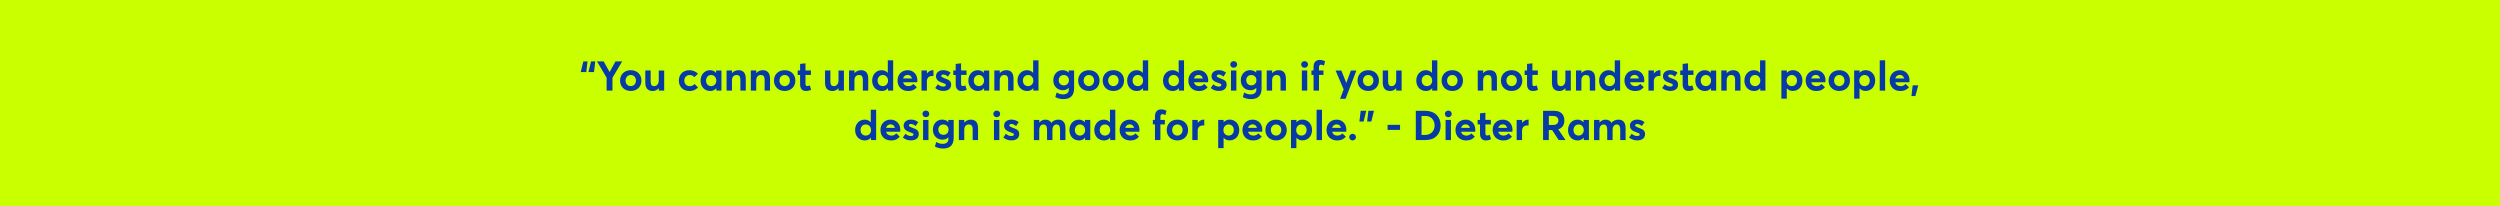 <?xml version="1.0" encoding="utf-8"?>
<!-- Generator: Adobe Illustrator 27.9.0, SVG Export Plug-In . SVG Version: 6.00 Build 0)  -->
<svg version="1.1" id="Layer_1" xmlns="http://www.w3.org/2000/svg" xmlns:xlink="http://www.w3.org/1999/xlink" x="0px" y="0px"
	 viewBox="0 0 728 60" style="enable-background:new 0 0 728 60;" xml:space="preserve">
<style type="text/css">
	.st0{fill:#CAFF00;}
	.st1{fill:#063BA6;}
</style>
<rect y="0" class="st0" width="728" height="60"/>
<g>
	<path class="st1" d="M170.72,20.99h-1.62l0.77-3.12h1.22L170.72,20.99z M172.97,20.99h-1.62l0.77-3.12h1.22L172.97,20.99z"/>
	<path class="st1" d="M176.66,22.64l-2.82-4.77h1.93l1.74,3.09h0.02l1.7-3.09h1.95l-2.83,4.77v3.74h-1.7V22.64z"/>
	<path class="st1" d="M180.56,23.46c0-1.75,1.25-3.02,3.12-3.02c1.82,0,3.11,1.22,3.11,3.02c0,1.79-1.28,3.03-3.11,3.03
		C181.81,26.49,180.56,25.21,180.56,23.46z M185.19,23.46c0-0.96-0.65-1.62-1.51-1.62c-0.91,0-1.52,0.7-1.52,1.62
		c0,0.91,0.62,1.62,1.52,1.62C184.52,25.08,185.19,24.42,185.19,23.46z"/>
	<path class="st1" d="M187.91,24.06v-3.54h1.56v3.13c0,1.07,0.32,1.43,1.06,1.43c0.68,0,1.3-0.58,1.3-1.7v-2.85h1.58v5.86h-1.58
		v-0.7l-0.02-0.01c-0.44,0.54-1.07,0.82-1.73,0.82C188.8,26.49,187.91,25.85,187.91,24.06z"/>
	<path class="st1" d="M197.68,23.47c0-1.81,1.26-3.03,3.07-3.03c0.91,0,1.87,0.34,2.48,1.06l-1.03,0.97
		c-0.31-0.38-0.79-0.62-1.34-0.62c-0.95,0-1.58,0.66-1.58,1.62c0,0.97,0.65,1.62,1.58,1.62c0.6,0,1.07-0.25,1.38-0.64l1.02,0.98
		c-0.5,0.62-1.31,1.07-2.55,1.07C198.95,26.49,197.68,25.27,197.68,23.47z"/>
	<path class="st1" d="M204.01,23.47c0-1.77,1.19-3.03,2.76-3.03c0.68,0,1.31,0.26,1.73,0.77l0.02-0.01v-0.67h1.57v5.86h-1.5v-0.7
		l-0.02-0.01c-0.41,0.53-1,0.82-1.76,0.82C205.19,26.49,204.01,25.28,204.01,23.47z M208.59,23.48c0-0.95-0.65-1.64-1.49-1.64
		c-0.85,0-1.5,0.64-1.5,1.64c0,0.94,0.61,1.6,1.5,1.6C207.9,25.08,208.59,24.44,208.59,23.48z"/>
	<path class="st1" d="M211.59,20.52h1.57v0.76h0.02c0.47-0.55,1.14-0.84,1.87-0.84c1.25,0,2.12,0.67,2.12,2.47v3.48h-1.57V23.3
		c0-1.12-0.4-1.46-1.13-1.46c-0.79,0-1.32,0.55-1.32,1.61v2.94h-1.57V20.52z"/>
	<path class="st1" d="M218.65,20.52h1.57v0.76h0.02c0.47-0.55,1.14-0.84,1.87-0.84c1.25,0,2.12,0.67,2.12,2.47v3.48h-1.57V23.3
		c0-1.12-0.4-1.46-1.13-1.46c-0.79,0-1.32,0.55-1.32,1.61v2.94h-1.57V20.52z"/>
	<path class="st1" d="M225.38,23.46c0-1.75,1.25-3.02,3.12-3.02c1.82,0,3.11,1.22,3.11,3.02c0,1.79-1.28,3.03-3.11,3.03
		C226.63,26.49,225.38,25.21,225.38,23.46z M230.01,23.46c0-0.96-0.65-1.62-1.51-1.62c-0.91,0-1.52,0.7-1.52,1.62
		c0,0.91,0.62,1.62,1.52,1.62C229.34,25.08,230.01,24.42,230.01,23.46z"/>
	<path class="st1" d="M232.99,24.54v-2.71h-0.7v-1.31h0.7v-1.91l1.57-0.17v2.07h1.58v1.31h-1.58v2.48c0,0.52,0.13,0.76,0.5,0.76
		c0.19,0,0.48-0.07,0.74-0.2l0.4,1.26c-0.37,0.2-0.76,0.37-1.55,0.37C233.65,26.49,232.99,25.86,232.99,24.54z"/>
	<path class="st1" d="M240.25,24.06v-3.54h1.56v3.13c0,1.07,0.32,1.43,1.06,1.43c0.68,0,1.3-0.58,1.3-1.7v-2.85h1.58v5.86h-1.58
		v-0.7l-0.02-0.01c-0.44,0.54-1.07,0.82-1.73,0.82C241.13,26.49,240.25,25.85,240.25,24.06z"/>
	<path class="st1" d="M247.25,20.52h1.57v0.76h0.02c0.47-0.55,1.14-0.84,1.87-0.84c1.25,0,2.12,0.67,2.12,2.47v3.48h-1.57V23.3
		c0-1.12-0.4-1.46-1.13-1.46c-0.79,0-1.32,0.55-1.32,1.61v2.94h-1.57V20.52z"/>
	<path class="st1" d="M253.97,23.47c0-1.77,1.2-3.03,2.77-3.03c0.72,0,1.34,0.26,1.77,0.77h0.02v-3.65h1.56v8.83h-1.5v-0.72h-0.01
		c-0.41,0.53-1.02,0.83-1.81,0.83C255.16,26.49,253.97,25.28,253.97,23.47z M258.6,23.48c0-0.95-0.64-1.64-1.54-1.64
		c-0.84,0-1.5,0.64-1.5,1.64c0,0.94,0.62,1.6,1.5,1.6C257.93,25.08,258.6,24.44,258.6,23.48z"/>
	<path class="st1" d="M267.09,23.96h-4.11c0.19,0.71,0.76,1.13,1.55,1.13c0.66,0,1.12-0.28,1.43-0.66l1.02,0.95
		c-0.49,0.64-1.25,1.12-2.55,1.12c-1.8,0-3.07-1.21-3.07-3.05c0-1.79,1.24-3.01,2.97-3.01c1.66,0,2.81,1.25,2.81,2.96
		C267.12,23.59,267.1,23.87,267.09,23.96z M262.98,22.84h2.58c-0.16-0.62-0.58-1.03-1.26-1.03
		C263.67,21.81,263.16,22.17,262.98,22.84z"/>
	<path class="st1" d="M268.35,20.52h1.57v0.85h0.02c0.44-0.6,1.08-0.94,1.76-0.94h0.12v1.71c-0.17-0.01-0.32-0.01-0.42-0.01
		c-0.97,0-1.49,0.65-1.49,1.54v2.71h-1.57V20.52z"/>
	<path class="st1" d="M272.33,25.63l0.76-1.09c0.48,0.44,0.98,0.67,1.63,0.67c0.46,0,0.71-0.19,0.71-0.48c0-0.25-0.3-0.38-1.06-0.64
		c-0.97-0.32-1.81-0.78-1.81-1.92c0-1.06,0.91-1.74,2.12-1.74c0.8,0,1.46,0.22,2.13,0.73l-0.77,1.16c-0.44-0.43-0.97-0.62-1.4-0.62
		c-0.24,0-0.55,0.12-0.55,0.43c0,0.24,0.29,0.41,0.86,0.62c1.27,0.47,2.02,0.74,2.02,1.91c0,1.03-0.73,1.82-2.27,1.82
		C273.77,26.49,272.97,26.18,272.33,25.63z"/>
	<path class="st1" d="M278.3,24.54v-2.71h-0.7v-1.31h0.7v-1.91l1.57-0.17v2.07h1.58v1.31h-1.58v2.48c0,0.52,0.13,0.76,0.5,0.76
		c0.19,0,0.48-0.07,0.74-0.2l0.4,1.26c-0.37,0.2-0.76,0.37-1.55,0.37C278.96,26.49,278.3,25.86,278.3,24.54z"/>
	<path class="st1" d="M281.98,23.47c0-1.77,1.19-3.03,2.76-3.03c0.68,0,1.31,0.26,1.73,0.77l0.02-0.01v-0.67h1.57v5.86h-1.5v-0.7
		l-0.02-0.01c-0.41,0.53-1,0.82-1.76,0.82C283.17,26.49,281.98,25.28,281.98,23.47z M286.56,23.48c0-0.95-0.65-1.64-1.49-1.64
		c-0.85,0-1.5,0.64-1.5,1.64c0,0.94,0.61,1.6,1.5,1.6C285.88,25.08,286.56,24.44,286.56,23.48z"/>
	<path class="st1" d="M289.56,20.52h1.57v0.76h0.02c0.47-0.55,1.14-0.84,1.87-0.84c1.25,0,2.12,0.67,2.12,2.47v3.48h-1.57V23.3
		c0-1.12-0.4-1.46-1.13-1.46c-0.79,0-1.32,0.55-1.32,1.61v2.94h-1.57V20.52z"/>
	<path class="st1" d="M296.29,23.47c0-1.77,1.2-3.03,2.77-3.03c0.72,0,1.34,0.26,1.77,0.77h0.02v-3.65h1.56v8.83h-1.5v-0.72h-0.01
		c-0.41,0.53-1.02,0.83-1.81,0.83C297.47,26.49,296.29,25.28,296.29,23.47z M300.91,23.48c0-0.95-0.64-1.64-1.54-1.64
		c-0.84,0-1.5,0.64-1.5,1.64c0,0.94,0.62,1.6,1.5,1.6C300.24,25.08,300.91,24.44,300.91,23.48z"/>
	<path class="st1" d="M307.31,28.27l0.37-1.33c0.58,0.32,1.14,0.55,1.91,0.55c1.09,0,1.64-0.6,1.64-1.3v-0.59h-0.02
		c-0.42,0.43-1.01,0.67-1.7,0.67c-1.61,0-2.79-1.18-2.79-2.88c0-1.73,1.15-2.96,2.71-2.96c0.65,0,1.28,0.23,1.76,0.7h0.02v-0.61
		h1.57v5.19c0,1.84-0.8,3.14-3.07,3.14C308.81,28.86,308.01,28.67,307.31,28.27z M311.27,23.34c0-0.89-0.64-1.49-1.48-1.49
		c-0.88,0-1.49,0.61-1.49,1.5c0,0.92,0.65,1.51,1.49,1.51C310.66,24.86,311.27,24.23,311.27,23.34z"/>
	<path class="st1" d="M313.96,23.46c0-1.75,1.25-3.02,3.12-3.02c1.82,0,3.11,1.22,3.11,3.02c0,1.79-1.28,3.03-3.11,3.03
		C315.21,26.49,313.96,25.21,313.96,23.46z M318.59,23.46c0-0.96-0.65-1.62-1.51-1.62c-0.91,0-1.52,0.7-1.52,1.62
		c0,0.91,0.62,1.62,1.52,1.62C317.92,25.08,318.59,24.42,318.59,23.46z"/>
	<path class="st1" d="M321.1,23.46c0-1.75,1.25-3.02,3.12-3.02c1.82,0,3.11,1.22,3.11,3.02c0,1.79-1.28,3.03-3.11,3.03
		C322.35,26.49,321.1,25.21,321.1,23.46z M325.73,23.46c0-0.96-0.65-1.62-1.51-1.62c-0.91,0-1.52,0.7-1.52,1.62
		c0,0.91,0.62,1.62,1.52,1.62C325.06,25.08,325.73,24.42,325.73,23.46z"/>
	<path class="st1" d="M328.23,23.47c0-1.77,1.2-3.03,2.77-3.03c0.72,0,1.34,0.26,1.77,0.77h0.02v-3.65h1.56v8.83h-1.5v-0.72h-0.01
		c-0.41,0.53-1.02,0.83-1.81,0.83C329.42,26.49,328.23,25.28,328.23,23.47z M332.86,23.48c0-0.95-0.64-1.64-1.54-1.64
		c-0.84,0-1.5,0.64-1.5,1.64c0,0.94,0.62,1.6,1.5,1.6C332.19,25.08,332.86,24.44,332.86,23.48z"/>
	<path class="st1" d="M338.67,23.47c0-1.77,1.2-3.03,2.77-3.03c0.72,0,1.34,0.26,1.77,0.77h0.02v-3.65h1.56v8.83h-1.5v-0.72h-0.01
		c-0.41,0.53-1.02,0.83-1.81,0.83C339.85,26.49,338.67,25.28,338.67,23.47z M343.3,23.48c0-0.95-0.64-1.64-1.54-1.64
		c-0.84,0-1.5,0.64-1.5,1.64c0,0.94,0.62,1.6,1.5,1.6C342.63,25.08,343.3,24.44,343.3,23.48z"/>
	<path class="st1" d="M351.78,23.96h-4.11c0.19,0.71,0.76,1.13,1.55,1.13c0.66,0,1.12-0.28,1.43-0.66l1.02,0.95
		c-0.49,0.64-1.25,1.12-2.55,1.12c-1.8,0-3.07-1.21-3.07-3.05c0-1.79,1.24-3.01,2.97-3.01c1.66,0,2.81,1.25,2.81,2.96
		C351.82,23.59,351.79,23.87,351.78,23.96z M347.68,22.84h2.58c-0.16-0.62-0.58-1.03-1.26-1.03
		C348.36,21.81,347.86,22.17,347.68,22.84z"/>
	<path class="st1" d="M352.56,25.63l0.76-1.09c0.48,0.44,0.98,0.67,1.63,0.67c0.46,0,0.71-0.19,0.71-0.48c0-0.25-0.3-0.38-1.06-0.64
		c-0.97-0.32-1.81-0.78-1.81-1.92c0-1.06,0.91-1.74,2.12-1.74c0.8,0,1.46,0.22,2.13,0.73l-0.77,1.16c-0.44-0.43-0.97-0.62-1.4-0.62
		c-0.24,0-0.55,0.12-0.55,0.43c0,0.24,0.29,0.41,0.86,0.62c1.27,0.47,2.02,0.74,2.02,1.91c0,1.03-0.73,1.82-2.27,1.82
		C354,26.49,353.2,26.18,352.56,25.63z"/>
	<path class="st1" d="M358.26,18.76c0-0.53,0.42-0.96,1-0.96c0.56,0,1,0.43,1,0.96c0,0.54-0.43,0.97-1,0.97
		C358.68,19.73,358.26,19.3,358.26,18.76z M358.46,20.52h1.57v5.86h-1.57V20.52z"/>
	<path class="st1" d="M361.91,28.27l0.37-1.33c0.58,0.32,1.14,0.55,1.91,0.55c1.09,0,1.64-0.6,1.64-1.3v-0.59h-0.02
		c-0.42,0.43-1.01,0.67-1.7,0.67c-1.61,0-2.79-1.18-2.79-2.88c0-1.73,1.15-2.96,2.71-2.96c0.65,0,1.28,0.23,1.76,0.7h0.02v-0.61
		h1.57v5.19c0,1.84-0.8,3.14-3.07,3.14C363.41,28.86,362.61,28.67,361.91,28.27z M365.87,23.34c0-0.89-0.64-1.49-1.48-1.49
		c-0.88,0-1.49,0.61-1.49,1.5c0,0.92,0.65,1.51,1.49,1.51C365.26,24.86,365.87,24.23,365.87,23.34z"/>
	<path class="st1" d="M368.88,20.52h1.57v0.76h0.02c0.47-0.55,1.14-0.84,1.87-0.84c1.25,0,2.12,0.67,2.12,2.47v3.48h-1.57V23.3
		c0-1.12-0.4-1.46-1.13-1.46c-0.79,0-1.32,0.55-1.32,1.61v2.94h-1.57V20.52z"/>
	<path class="st1" d="M378.9,18.76c0-0.53,0.42-0.96,1-0.96c0.56,0,1,0.43,1,0.96c0,0.54-0.43,0.97-1,0.97
		C379.32,19.73,378.9,19.3,378.9,18.76z M379.1,20.52h1.57v5.86h-1.57V20.52z"/>
	<path class="st1" d="M382.5,21.83h-0.61v-1.31h0.61v-1c0-1.37,0.68-2.07,1.85-2.07c0.71,0,1.25,0.25,1.51,0.43l-0.32,1.22
		c-0.32-0.16-0.65-0.26-0.86-0.26c-0.37,0-0.59,0.23-0.59,0.79v0.89h1.3v1.31h-1.3v4.56h-1.58V21.83z"/>
	<path class="st1" d="M391.27,26.03l-2.35-5.5h1.68l1.43,3.6h0.02l1.33-3.6h1.6l-3.15,8.24h-1.6L391.27,26.03z"/>
	<path class="st1" d="M395.31,23.46c0-1.75,1.25-3.02,3.12-3.02c1.82,0,3.11,1.22,3.11,3.02c0,1.79-1.28,3.03-3.11,3.03
		C396.55,26.49,395.31,25.21,395.31,23.46z M399.94,23.46c0-0.96-0.65-1.62-1.51-1.62c-0.91,0-1.52,0.7-1.52,1.62
		c0,0.91,0.62,1.62,1.52,1.62C399.26,25.08,399.94,24.42,399.94,23.46z"/>
	<path class="st1" d="M402.66,24.06v-3.54h1.56v3.13c0,1.07,0.32,1.43,1.05,1.43c0.68,0,1.3-0.58,1.3-1.7v-2.85h1.58v5.86h-1.58
		v-0.7l-0.02-0.01c-0.44,0.54-1.07,0.82-1.73,0.82C403.55,26.49,402.66,25.85,402.66,24.06z"/>
	<path class="st1" d="M412.42,23.47c0-1.77,1.2-3.03,2.77-3.03c0.72,0,1.34,0.26,1.78,0.77h0.02v-3.65h1.56v8.83h-1.5v-0.72h-0.01
		c-0.41,0.53-1.02,0.83-1.81,0.83C413.61,26.49,412.42,25.28,412.42,23.47z M417.05,23.48c0-0.95-0.64-1.64-1.54-1.64
		c-0.84,0-1.5,0.64-1.5,1.64c0,0.94,0.62,1.6,1.5,1.6C416.38,25.08,417.05,24.44,417.05,23.48z"/>
	<path class="st1" d="M419.79,23.46c0-1.75,1.25-3.02,3.12-3.02c1.82,0,3.11,1.22,3.11,3.02c0,1.79-1.28,3.03-3.11,3.03
		C421.03,26.49,419.79,25.21,419.79,23.46z M424.42,23.46c0-0.96-0.65-1.62-1.51-1.62c-0.91,0-1.52,0.7-1.52,1.62
		c0,0.91,0.62,1.62,1.52,1.62C423.74,25.08,424.42,24.42,424.42,23.46z"/>
	<path class="st1" d="M430.33,20.52h1.57v0.76h0.02c0.47-0.55,1.14-0.84,1.87-0.84c1.25,0,2.12,0.67,2.12,2.47v3.48h-1.57V23.3
		c0-1.12-0.4-1.46-1.13-1.46c-0.79,0-1.32,0.55-1.32,1.61v2.94h-1.57V20.52z"/>
	<path class="st1" d="M437.07,23.46c0-1.75,1.25-3.02,3.12-3.02c1.82,0,3.11,1.22,3.11,3.02c0,1.79-1.28,3.03-3.11,3.03
		C438.31,26.49,437.07,25.21,437.07,23.46z M441.7,23.46c0-0.96-0.65-1.62-1.51-1.62c-0.91,0-1.52,0.7-1.52,1.62
		c0,0.91,0.62,1.62,1.52,1.62C441.02,25.08,441.7,24.42,441.7,23.46z"/>
	<path class="st1" d="M444.67,24.54v-2.71h-0.7v-1.31h0.7v-1.91l1.57-0.17v2.07h1.58v1.31h-1.58v2.48c0,0.52,0.13,0.76,0.5,0.76
		c0.19,0,0.48-0.07,0.74-0.2l0.4,1.26c-0.37,0.2-0.76,0.37-1.55,0.37C445.33,26.49,444.67,25.86,444.67,24.54z"/>
	<path class="st1" d="M451.93,24.06v-3.54h1.56v3.13c0,1.07,0.32,1.43,1.06,1.43c0.68,0,1.29-0.58,1.29-1.7v-2.85h1.58v5.86h-1.58
		v-0.7l-0.02-0.01c-0.44,0.54-1.07,0.82-1.73,0.82C452.82,26.49,451.93,25.85,451.93,24.06z"/>
	<path class="st1" d="M458.94,20.52h1.57v0.76h0.02c0.47-0.55,1.14-0.84,1.87-0.84c1.25,0,2.12,0.67,2.12,2.47v3.48h-1.57V23.3
		c0-1.12-0.4-1.46-1.13-1.46c-0.79,0-1.32,0.55-1.32,1.61v2.94h-1.57V20.52z"/>
	<path class="st1" d="M465.66,23.47c0-1.77,1.2-3.03,2.77-3.03c0.72,0,1.34,0.26,1.77,0.77h0.02v-3.65h1.56v8.83h-1.5v-0.72h-0.01
		c-0.41,0.53-1.02,0.83-1.81,0.83C466.85,26.49,465.66,25.28,465.66,23.47z M470.29,23.48c0-0.95-0.64-1.64-1.54-1.64
		c-0.84,0-1.5,0.64-1.5,1.64c0,0.94,0.62,1.6,1.5,1.6C469.62,25.08,470.29,24.44,470.29,23.48z"/>
	<path class="st1" d="M478.77,23.96h-4.11c0.19,0.71,0.75,1.13,1.55,1.13c0.66,0,1.12-0.28,1.43-0.66l1.02,0.95
		c-0.49,0.64-1.25,1.12-2.55,1.12c-1.8,0-3.07-1.21-3.07-3.05c0-1.79,1.24-3.01,2.97-3.01c1.66,0,2.81,1.25,2.81,2.96
		C478.81,23.59,478.79,23.87,478.77,23.96z M474.67,22.84h2.58c-0.16-0.62-0.58-1.03-1.26-1.03
		C475.36,21.81,474.85,22.17,474.67,22.84z"/>
	<path class="st1" d="M480.04,20.52h1.57v0.85h0.02c0.44-0.6,1.08-0.94,1.76-0.94h0.12v1.71c-0.17-0.01-0.32-0.01-0.42-0.01
		c-0.97,0-1.49,0.65-1.49,1.54v2.71h-1.57V20.52z"/>
	<path class="st1" d="M484.02,25.63l0.76-1.09c0.48,0.44,0.98,0.67,1.63,0.67c0.46,0,0.71-0.19,0.71-0.48c0-0.25-0.3-0.38-1.06-0.64
		c-0.97-0.32-1.81-0.78-1.81-1.92c0-1.06,0.91-1.74,2.12-1.74c0.8,0,1.46,0.22,2.13,0.73l-0.77,1.16c-0.44-0.43-0.97-0.62-1.4-0.62
		c-0.24,0-0.55,0.12-0.55,0.43c0,0.24,0.29,0.41,0.86,0.62c1.27,0.47,2.01,0.74,2.01,1.91c0,1.03-0.73,1.82-2.27,1.82
		C485.46,26.49,484.66,26.18,484.02,25.63z"/>
	<path class="st1" d="M489.99,24.54v-2.71h-0.7v-1.31h0.7v-1.91l1.57-0.17v2.07h1.58v1.31h-1.58v2.48c0,0.52,0.13,0.76,0.5,0.76
		c0.19,0,0.48-0.07,0.74-0.2l0.4,1.26c-0.37,0.2-0.75,0.37-1.55,0.37C490.64,26.49,489.99,25.86,489.99,24.54z"/>
	<path class="st1" d="M493.67,23.47c0-1.77,1.19-3.03,2.76-3.03c0.68,0,1.31,0.26,1.73,0.77l0.02-0.01v-0.67h1.57v5.86h-1.5v-0.7
		l-0.02-0.01c-0.41,0.53-1,0.82-1.76,0.82C494.86,26.49,493.67,25.28,493.67,23.47z M498.25,23.48c0-0.95-0.65-1.64-1.49-1.64
		c-0.85,0-1.5,0.64-1.5,1.64c0,0.94,0.61,1.6,1.5,1.6C497.57,25.08,498.25,24.44,498.25,23.48z"/>
	<path class="st1" d="M501.25,20.52h1.57v0.76h0.02c0.47-0.55,1.14-0.84,1.87-0.84c1.25,0,2.12,0.67,2.12,2.47v3.48h-1.57V23.3
		c0-1.12-0.4-1.46-1.13-1.46c-0.79,0-1.32,0.55-1.32,1.61v2.94h-1.57V20.52z"/>
	<path class="st1" d="M507.97,23.47c0-1.77,1.2-3.03,2.77-3.03c0.72,0,1.34,0.26,1.77,0.77h0.02v-3.65h1.56v8.83h-1.5v-0.72h-0.01
		c-0.41,0.53-1.02,0.83-1.81,0.83C509.16,26.49,507.97,25.28,507.97,23.47z M512.6,23.48c0-0.95-0.64-1.64-1.54-1.64
		c-0.84,0-1.5,0.64-1.5,1.64c0,0.94,0.62,1.6,1.5,1.6C511.93,25.08,512.6,24.44,512.6,23.48z"/>
	<path class="st1" d="M518.75,20.52h1.57v0.67h0.02c0.42-0.49,1.04-0.76,1.76-0.76c1.58,0,2.77,1.26,2.77,3.03
		c0,1.81-1.19,3.02-2.82,3.02c-0.73,0-1.31-0.28-1.72-0.77l-0.02,0.01v3.02h-1.57V20.52z M523.28,23.48c0-1.01-0.67-1.64-1.51-1.64
		c-0.9,0-1.52,0.7-1.52,1.64c0,0.96,0.67,1.6,1.54,1.6C522.66,25.08,523.28,24.42,523.28,23.48z"/>
	<path class="st1" d="M531.54,23.96h-4.11c0.19,0.71,0.76,1.13,1.55,1.13c0.66,0,1.12-0.28,1.43-0.66l1.02,0.95
		c-0.49,0.64-1.25,1.12-2.55,1.12c-1.8,0-3.07-1.21-3.07-3.05c0-1.79,1.24-3.01,2.97-3.01c1.66,0,2.81,1.25,2.81,2.96
		C531.57,23.59,531.55,23.87,531.54,23.96z M527.44,22.84h2.58c-0.16-0.62-0.58-1.03-1.26-1.03
		C528.12,21.81,527.62,22.17,527.44,22.84z"/>
	<path class="st1" d="M532.48,23.46c0-1.75,1.25-3.02,3.12-3.02c1.82,0,3.11,1.22,3.11,3.02c0,1.79-1.28,3.03-3.11,3.03
		C533.72,26.49,532.48,25.21,532.48,23.46z M537.11,23.46c0-0.96-0.65-1.62-1.51-1.62c-0.91,0-1.52,0.7-1.52,1.62
		c0,0.91,0.62,1.62,1.52,1.62C536.43,25.08,537.11,24.42,537.11,23.46z"/>
	<path class="st1" d="M539.94,20.52h1.57v0.67h0.02c0.42-0.49,1.04-0.76,1.76-0.76c1.58,0,2.77,1.26,2.77,3.03
		c0,1.81-1.19,3.02-2.82,3.02c-0.73,0-1.31-0.28-1.72-0.77l-0.02,0.01v3.02h-1.57V20.52z M544.47,23.48c0-1.01-0.67-1.64-1.51-1.64
		c-0.9,0-1.52,0.7-1.52,1.64c0,0.96,0.67,1.6,1.54,1.6C543.85,25.08,544.47,24.42,544.47,23.48z"/>
	<path class="st1" d="M547.38,17.56h1.57v8.83h-1.57V17.56z"/>
	<path class="st1" d="M556.01,23.96h-4.11c0.19,0.71,0.76,1.13,1.55,1.13c0.66,0,1.12-0.28,1.43-0.66l1.02,0.95
		c-0.49,0.64-1.25,1.12-2.55,1.12c-1.8,0-3.07-1.21-3.07-3.05c0-1.79,1.24-3.01,2.97-3.01c1.66,0,2.81,1.25,2.81,2.96
		C556.04,23.59,556.02,23.87,556.01,23.96z M551.9,22.84h2.58c-0.16-0.62-0.58-1.03-1.26-1.03
		C552.59,21.81,552.08,22.17,551.9,22.84z"/>
	<path class="st1" d="M556.98,24.85h1.62l-0.85,3.13h-1.14L556.98,24.85z"/>
	<path class="st1" d="M249.01,37.87c0-1.77,1.2-3.03,2.77-3.03c0.72,0,1.34,0.26,1.77,0.77h0.02v-3.65h1.56v8.83h-1.5v-0.72h-0.01
		c-0.41,0.53-1.02,0.83-1.81,0.83C250.2,40.89,249.01,39.68,249.01,37.87z M253.64,37.88c0-0.95-0.64-1.64-1.54-1.64
		c-0.84,0-1.5,0.64-1.5,1.64c0,0.94,0.62,1.6,1.5,1.6C252.97,39.48,253.64,38.84,253.64,37.88z"/>
	<path class="st1" d="M262.12,38.36h-4.11c0.19,0.71,0.76,1.13,1.55,1.13c0.66,0,1.12-0.28,1.43-0.66l1.02,0.95
		c-0.49,0.64-1.25,1.12-2.55,1.12c-1.8,0-3.07-1.21-3.07-3.05c0-1.79,1.24-3.01,2.97-3.01c1.66,0,2.81,1.25,2.81,2.96
		C262.16,37.99,262.14,38.27,262.12,38.36z M258.02,37.24h2.58c-0.16-0.62-0.58-1.03-1.26-1.03
		C258.71,36.21,258.2,36.56,258.02,37.24z"/>
	<path class="st1" d="M262.91,40.03l0.76-1.09c0.48,0.44,0.98,0.67,1.63,0.67c0.46,0,0.71-0.19,0.71-0.48c0-0.25-0.3-0.38-1.06-0.64
		c-0.97-0.32-1.81-0.78-1.81-1.92c0-1.06,0.91-1.74,2.12-1.74c0.8,0,1.46,0.22,2.13,0.73l-0.77,1.16c-0.44-0.43-0.97-0.62-1.4-0.62
		c-0.24,0-0.55,0.12-0.55,0.43c0,0.24,0.29,0.41,0.86,0.62c1.27,0.47,2.02,0.74,2.02,1.91c0,1.03-0.73,1.82-2.27,1.82
		C264.35,40.89,263.54,40.58,262.91,40.03z"/>
	<path class="st1" d="M268.61,33.16c0-0.53,0.42-0.96,1-0.96c0.56,0,1,0.43,1,0.96c0,0.54-0.43,0.97-1,0.97
		C269.03,34.13,268.61,33.7,268.61,33.16z M268.8,34.92h1.57v5.86h-1.57V34.92z"/>
	<path class="st1" d="M272.25,42.67l0.37-1.33c0.58,0.32,1.14,0.55,1.91,0.55c1.09,0,1.64-0.6,1.64-1.3v-0.59h-0.02
		c-0.42,0.43-1.01,0.67-1.7,0.67c-1.61,0-2.79-1.18-2.79-2.88c0-1.73,1.15-2.96,2.71-2.96c0.65,0,1.28,0.23,1.76,0.7h0.02v-0.61
		h1.57v5.19c0,1.83-0.8,3.14-3.07,3.14C273.75,43.26,272.95,43.07,272.25,42.67z M276.21,37.74c0-0.89-0.64-1.49-1.48-1.49
		c-0.88,0-1.49,0.61-1.49,1.5c0,0.92,0.65,1.51,1.49,1.51C275.6,39.26,276.21,38.63,276.21,37.74z"/>
	<path class="st1" d="M279.23,34.92h1.57v0.76h0.02c0.47-0.55,1.14-0.84,1.87-0.84c1.25,0,2.12,0.67,2.12,2.47v3.48h-1.57V37.7
		c0-1.12-0.4-1.46-1.13-1.46c-0.79,0-1.32,0.55-1.32,1.61v2.94h-1.57V34.92z"/>
	<path class="st1" d="M289.25,33.16c0-0.53,0.42-0.96,1-0.96c0.56,0,1,0.43,1,0.96c0,0.54-0.43,0.97-1,0.97
		C289.67,34.13,289.25,33.7,289.25,33.16z M289.44,34.92h1.57v5.86h-1.57V34.92z"/>
	<path class="st1" d="M292.16,40.03l0.76-1.09c0.48,0.44,0.98,0.67,1.63,0.67c0.46,0,0.71-0.19,0.71-0.48c0-0.25-0.3-0.38-1.06-0.64
		c-0.97-0.32-1.81-0.78-1.81-1.92c0-1.06,0.91-1.74,2.12-1.74c0.8,0,1.46,0.22,2.13,0.73l-0.77,1.16c-0.44-0.43-0.97-0.62-1.4-0.62
		c-0.24,0-0.55,0.12-0.55,0.43c0,0.24,0.29,0.41,0.86,0.62c1.27,0.47,2.02,0.74,2.02,1.91c0,1.03-0.73,1.82-2.27,1.82
		C293.6,40.89,292.8,40.58,292.16,40.03z"/>
	<path class="st1" d="M301.07,34.92h1.57v0.77h0.01c0.47-0.56,1.1-0.85,1.75-0.85c0.77,0,1.38,0.29,1.73,0.92h0.02
		c0.48-0.61,1.21-0.92,2.05-0.92c1.26,0,2.06,0.76,2.06,2.55v3.39h-1.57v-3.02c0-0.94-0.29-1.52-1.02-1.52
		c-0.66,0-1.2,0.56-1.2,1.62v2.93h-1.57v-3.02c0-0.94-0.31-1.52-1.03-1.52c-0.71,0-1.24,0.56-1.24,1.62v2.93h-1.57V34.92z"/>
	<path class="st1" d="M311.41,37.87c0-1.77,1.19-3.03,2.76-3.03c0.68,0,1.31,0.26,1.73,0.77l0.02-0.01v-0.67h1.57v5.86h-1.5v-0.7
		l-0.02-0.01c-0.41,0.53-1,0.82-1.76,0.82C312.6,40.89,311.41,39.68,311.41,37.87z M315.99,37.88c0-0.95-0.65-1.64-1.49-1.64
		c-0.85,0-1.5,0.64-1.5,1.64c0,0.94,0.61,1.6,1.5,1.6C315.31,39.48,315.99,38.84,315.99,37.88z"/>
	<path class="st1" d="M318.66,37.87c0-1.77,1.2-3.03,2.77-3.03c0.72,0,1.34,0.26,1.77,0.77h0.02v-3.65h1.56v8.83h-1.5v-0.72h-0.01
		c-0.41,0.53-1.02,0.83-1.81,0.83C319.85,40.89,318.66,39.68,318.66,37.87z M323.29,37.88c0-0.95-0.64-1.64-1.54-1.64
		c-0.84,0-1.5,0.64-1.5,1.64c0,0.94,0.62,1.6,1.5,1.6C322.62,39.48,323.29,38.84,323.29,37.88z"/>
	<path class="st1" d="M331.77,38.36h-4.11c0.19,0.71,0.76,1.13,1.55,1.13c0.66,0,1.12-0.28,1.43-0.66l1.02,0.95
		c-0.49,0.64-1.25,1.12-2.55,1.12c-1.8,0-3.07-1.21-3.07-3.05c0-1.79,1.24-3.01,2.97-3.01c1.65,0,2.81,1.25,2.81,2.96
		C331.81,37.99,331.78,38.27,331.77,38.36z M327.67,37.24h2.58c-0.16-0.62-0.58-1.03-1.26-1.03
		C328.35,36.21,327.85,36.56,327.67,37.24z"/>
	<path class="st1" d="M336.32,36.23h-0.61v-1.31h0.61v-1c0-1.37,0.68-2.07,1.85-2.07c0.71,0,1.25,0.25,1.51,0.43l-0.32,1.22
		c-0.32-0.16-0.65-0.26-0.86-0.26c-0.37,0-0.59,0.23-0.59,0.79v0.89h1.3v1.31h-1.3v4.56h-1.58V36.23z"/>
	<path class="st1" d="M339.74,37.86c0-1.75,1.25-3.02,3.12-3.02c1.82,0,3.11,1.22,3.11,3.02c0,1.79-1.28,3.03-3.11,3.03
		C340.99,40.89,339.74,39.61,339.74,37.86z M344.37,37.86c0-0.96-0.65-1.62-1.51-1.62c-0.91,0-1.52,0.7-1.52,1.62
		c0,0.91,0.62,1.62,1.52,1.62C343.7,39.48,344.37,38.82,344.37,37.86z"/>
	<path class="st1" d="M347.21,34.92h1.57v0.85h0.02c0.44-0.6,1.08-0.94,1.76-0.94h0.12v1.71c-0.17-0.01-0.32-0.01-0.42-0.01
		c-0.97,0-1.49,0.65-1.49,1.54v2.71h-1.57V34.92z"/>
	<path class="st1" d="M354.75,34.92h1.57v0.67h0.02c0.42-0.49,1.04-0.76,1.76-0.76c1.58,0,2.77,1.26,2.77,3.03
		c0,1.81-1.19,3.02-2.82,3.02c-0.73,0-1.31-0.28-1.72-0.77l-0.02,0.01v3.02h-1.57V34.92z M359.29,37.88c0-1.01-0.67-1.64-1.51-1.64
		c-0.9,0-1.52,0.7-1.52,1.64c0,0.96,0.67,1.6,1.54,1.6C358.66,39.48,359.29,38.82,359.29,37.88z"/>
	<path class="st1" d="M367.54,38.36h-4.11c0.19,0.71,0.76,1.13,1.55,1.13c0.66,0,1.12-0.28,1.43-0.66l1.02,0.95
		c-0.49,0.64-1.25,1.12-2.56,1.12c-1.8,0-3.07-1.21-3.07-3.05c0-1.79,1.24-3.01,2.97-3.01c1.66,0,2.81,1.25,2.81,2.96
		C367.58,37.99,367.55,38.27,367.54,38.36z M363.44,37.24h2.58c-0.16-0.62-0.58-1.03-1.26-1.03
		C364.12,36.21,363.62,36.56,363.44,37.24z"/>
	<path class="st1" d="M368.48,37.86c0-1.75,1.25-3.02,3.12-3.02c1.82,0,3.11,1.22,3.11,3.02c0,1.79-1.28,3.03-3.11,3.03
		C369.73,40.89,368.48,39.61,368.48,37.86z M373.11,37.86c0-0.96-0.65-1.62-1.51-1.62c-0.91,0-1.52,0.7-1.52,1.62
		c0,0.91,0.62,1.62,1.52,1.62C372.44,39.48,373.11,38.82,373.11,37.86z"/>
	<path class="st1" d="M375.95,34.92h1.57v0.67h0.02c0.42-0.49,1.04-0.76,1.76-0.76c1.58,0,2.77,1.26,2.77,3.03
		c0,1.81-1.19,3.02-2.82,3.02c-0.73,0-1.31-0.28-1.72-0.77l-0.02,0.01v3.02h-1.57V34.92z M380.48,37.88c0-1.01-0.67-1.64-1.51-1.64
		c-0.9,0-1.52,0.7-1.52,1.64c0,0.96,0.67,1.6,1.54,1.6C379.86,39.48,380.48,38.82,380.48,37.88z"/>
	<path class="st1" d="M383.39,31.96h1.57v8.83h-1.57V31.96z"/>
	<path class="st1" d="M392.01,38.36h-4.11c0.19,0.71,0.76,1.13,1.55,1.13c0.66,0,1.12-0.28,1.43-0.66l1.02,0.95
		c-0.49,0.64-1.25,1.12-2.55,1.12c-1.8,0-3.07-1.21-3.07-3.05c0-1.79,1.24-3.01,2.97-3.01c1.66,0,2.81,1.25,2.81,2.96
		C392.05,37.99,392.02,38.27,392.01,38.36z M387.91,37.24h2.58c-0.16-0.62-0.58-1.03-1.26-1.03
		C388.59,36.21,388.09,36.56,387.91,37.24z"/>
	<path class="st1" d="M392.89,39.92c0-0.53,0.44-0.96,1-0.96c0.53,0,0.97,0.43,0.97,0.96c0,0.54-0.44,0.97-0.97,0.97
		C393.33,40.89,392.89,40.46,392.89,39.92z"/>
	<path class="st1" d="M396.23,32.27h1.62l-0.77,3.12h-1.22L396.23,32.27z M398.48,32.27h1.62l-0.77,3.12h-1.22L398.48,32.27z"/>
	<path class="st1" d="M404.07,36.35h3.63v1.48h-3.63V36.35z"/>
	<path class="st1" d="M412.28,32.27h2.82c2.7,0,4.42,1.75,4.42,4.27c0,2.51-1.66,4.25-4.39,4.25h-2.85V32.27z M415.03,39.29
		c1.66,0,2.73-1.19,2.73-2.75c0-1.6-1.09-2.77-2.64-2.77h-1.17v5.52H415.03z"/>
	<path class="st1" d="M420.75,33.16c0-0.53,0.42-0.96,1-0.96c0.56,0,1,0.43,1,0.96c0,0.54-0.43,0.97-1,0.97
		C421.17,34.13,420.75,33.7,420.75,33.16z M420.95,34.92h1.57v5.86h-1.57V34.92z"/>
	<path class="st1" d="M429.57,38.36h-4.11c0.19,0.71,0.76,1.13,1.55,1.13c0.66,0,1.12-0.28,1.43-0.66l1.02,0.95
		c-0.49,0.64-1.25,1.12-2.55,1.12c-1.8,0-3.07-1.21-3.07-3.05c0-1.79,1.24-3.01,2.97-3.01c1.66,0,2.81,1.25,2.81,2.96
		C429.61,37.99,429.58,38.27,429.57,38.36z M425.47,37.24h2.58c-0.16-0.62-0.58-1.03-1.26-1.03
		C426.15,36.21,425.65,36.56,425.47,37.24z"/>
	<path class="st1" d="M430.98,38.94v-2.71h-0.7v-1.31h0.7v-1.91l1.57-0.17v2.07h1.58v1.31h-1.58v2.48c0,0.52,0.13,0.76,0.5,0.76
		c0.19,0,0.48-0.07,0.74-0.2l0.4,1.26c-0.37,0.2-0.75,0.37-1.55,0.37C431.64,40.89,430.98,40.26,430.98,38.94z"/>
	<path class="st1" d="M440.39,38.36h-4.11c0.19,0.71,0.75,1.13,1.55,1.13c0.66,0,1.12-0.28,1.43-0.66l1.02,0.95
		c-0.49,0.64-1.25,1.12-2.55,1.12c-1.8,0-3.07-1.21-3.07-3.05c0-1.79,1.24-3.01,2.97-3.01c1.66,0,2.81,1.25,2.81,2.96
		C440.43,37.99,440.41,38.27,440.39,38.36z M436.29,37.24h2.58c-0.16-0.62-0.58-1.03-1.26-1.03
		C436.98,36.21,436.47,36.56,436.29,37.24z"/>
	<path class="st1" d="M441.66,34.92h1.57v0.85h0.02c0.44-0.6,1.08-0.94,1.76-0.94h0.12v1.71c-0.17-0.01-0.32-0.01-0.42-0.01
		c-0.97,0-1.49,0.65-1.49,1.54v2.71h-1.57V34.92z"/>
	<path class="st1" d="M449.35,32.27h3.23c2.05,0,2.96,1.2,2.96,2.83c0,1.3-0.6,2.18-1.78,2.57l2.13,3.12h-2l-1.91-2.91h-0.97v2.91
		h-1.67V32.27z M452.24,36.39c1.03,0,1.56-0.53,1.56-1.31c0-0.79-0.52-1.31-1.49-1.31h-1.29v2.61H452.24z"/>
	<path class="st1" d="M456.61,37.87c0-1.77,1.19-3.03,2.76-3.03c0.68,0,1.31,0.26,1.73,0.77l0.02-0.01v-0.67h1.57v5.86h-1.5v-0.7
		l-0.02-0.01c-0.41,0.53-1,0.82-1.76,0.82C457.8,40.89,456.61,39.68,456.61,37.87z M461.19,37.88c0-0.95-0.65-1.64-1.49-1.64
		c-0.85,0-1.5,0.64-1.5,1.64c0,0.94,0.61,1.6,1.5,1.6C460.51,39.48,461.19,38.84,461.19,37.88z"/>
	<path class="st1" d="M464.19,34.92h1.57v0.77h0.01c0.47-0.56,1.1-0.85,1.75-0.85c0.77,0,1.38,0.29,1.73,0.92h0.02
		c0.48-0.61,1.21-0.92,2.05-0.92c1.26,0,2.06,0.76,2.06,2.55v3.39h-1.57v-3.02c0-0.94-0.29-1.52-1.02-1.52
		c-0.66,0-1.2,0.56-1.2,1.62v2.93h-1.57v-3.02c0-0.94-0.31-1.52-1.03-1.52c-0.71,0-1.24,0.56-1.24,1.62v2.93h-1.57V34.92z"/>
	<path class="st1" d="M474.39,40.03l0.76-1.09c0.48,0.44,0.98,0.67,1.63,0.67c0.46,0,0.71-0.19,0.71-0.48c0-0.25-0.3-0.38-1.05-0.64
		c-0.97-0.32-1.81-0.78-1.81-1.92c0-1.06,0.91-1.74,2.12-1.74c0.8,0,1.46,0.22,2.13,0.73l-0.77,1.16c-0.44-0.43-0.97-0.62-1.4-0.62
		c-0.24,0-0.55,0.12-0.55,0.43c0,0.24,0.29,0.41,0.86,0.62c1.27,0.47,2.02,0.74,2.02,1.91c0,1.03-0.73,1.82-2.27,1.82
		C475.83,40.89,475.03,40.58,474.39,40.03z"/>
</g>
</svg>

